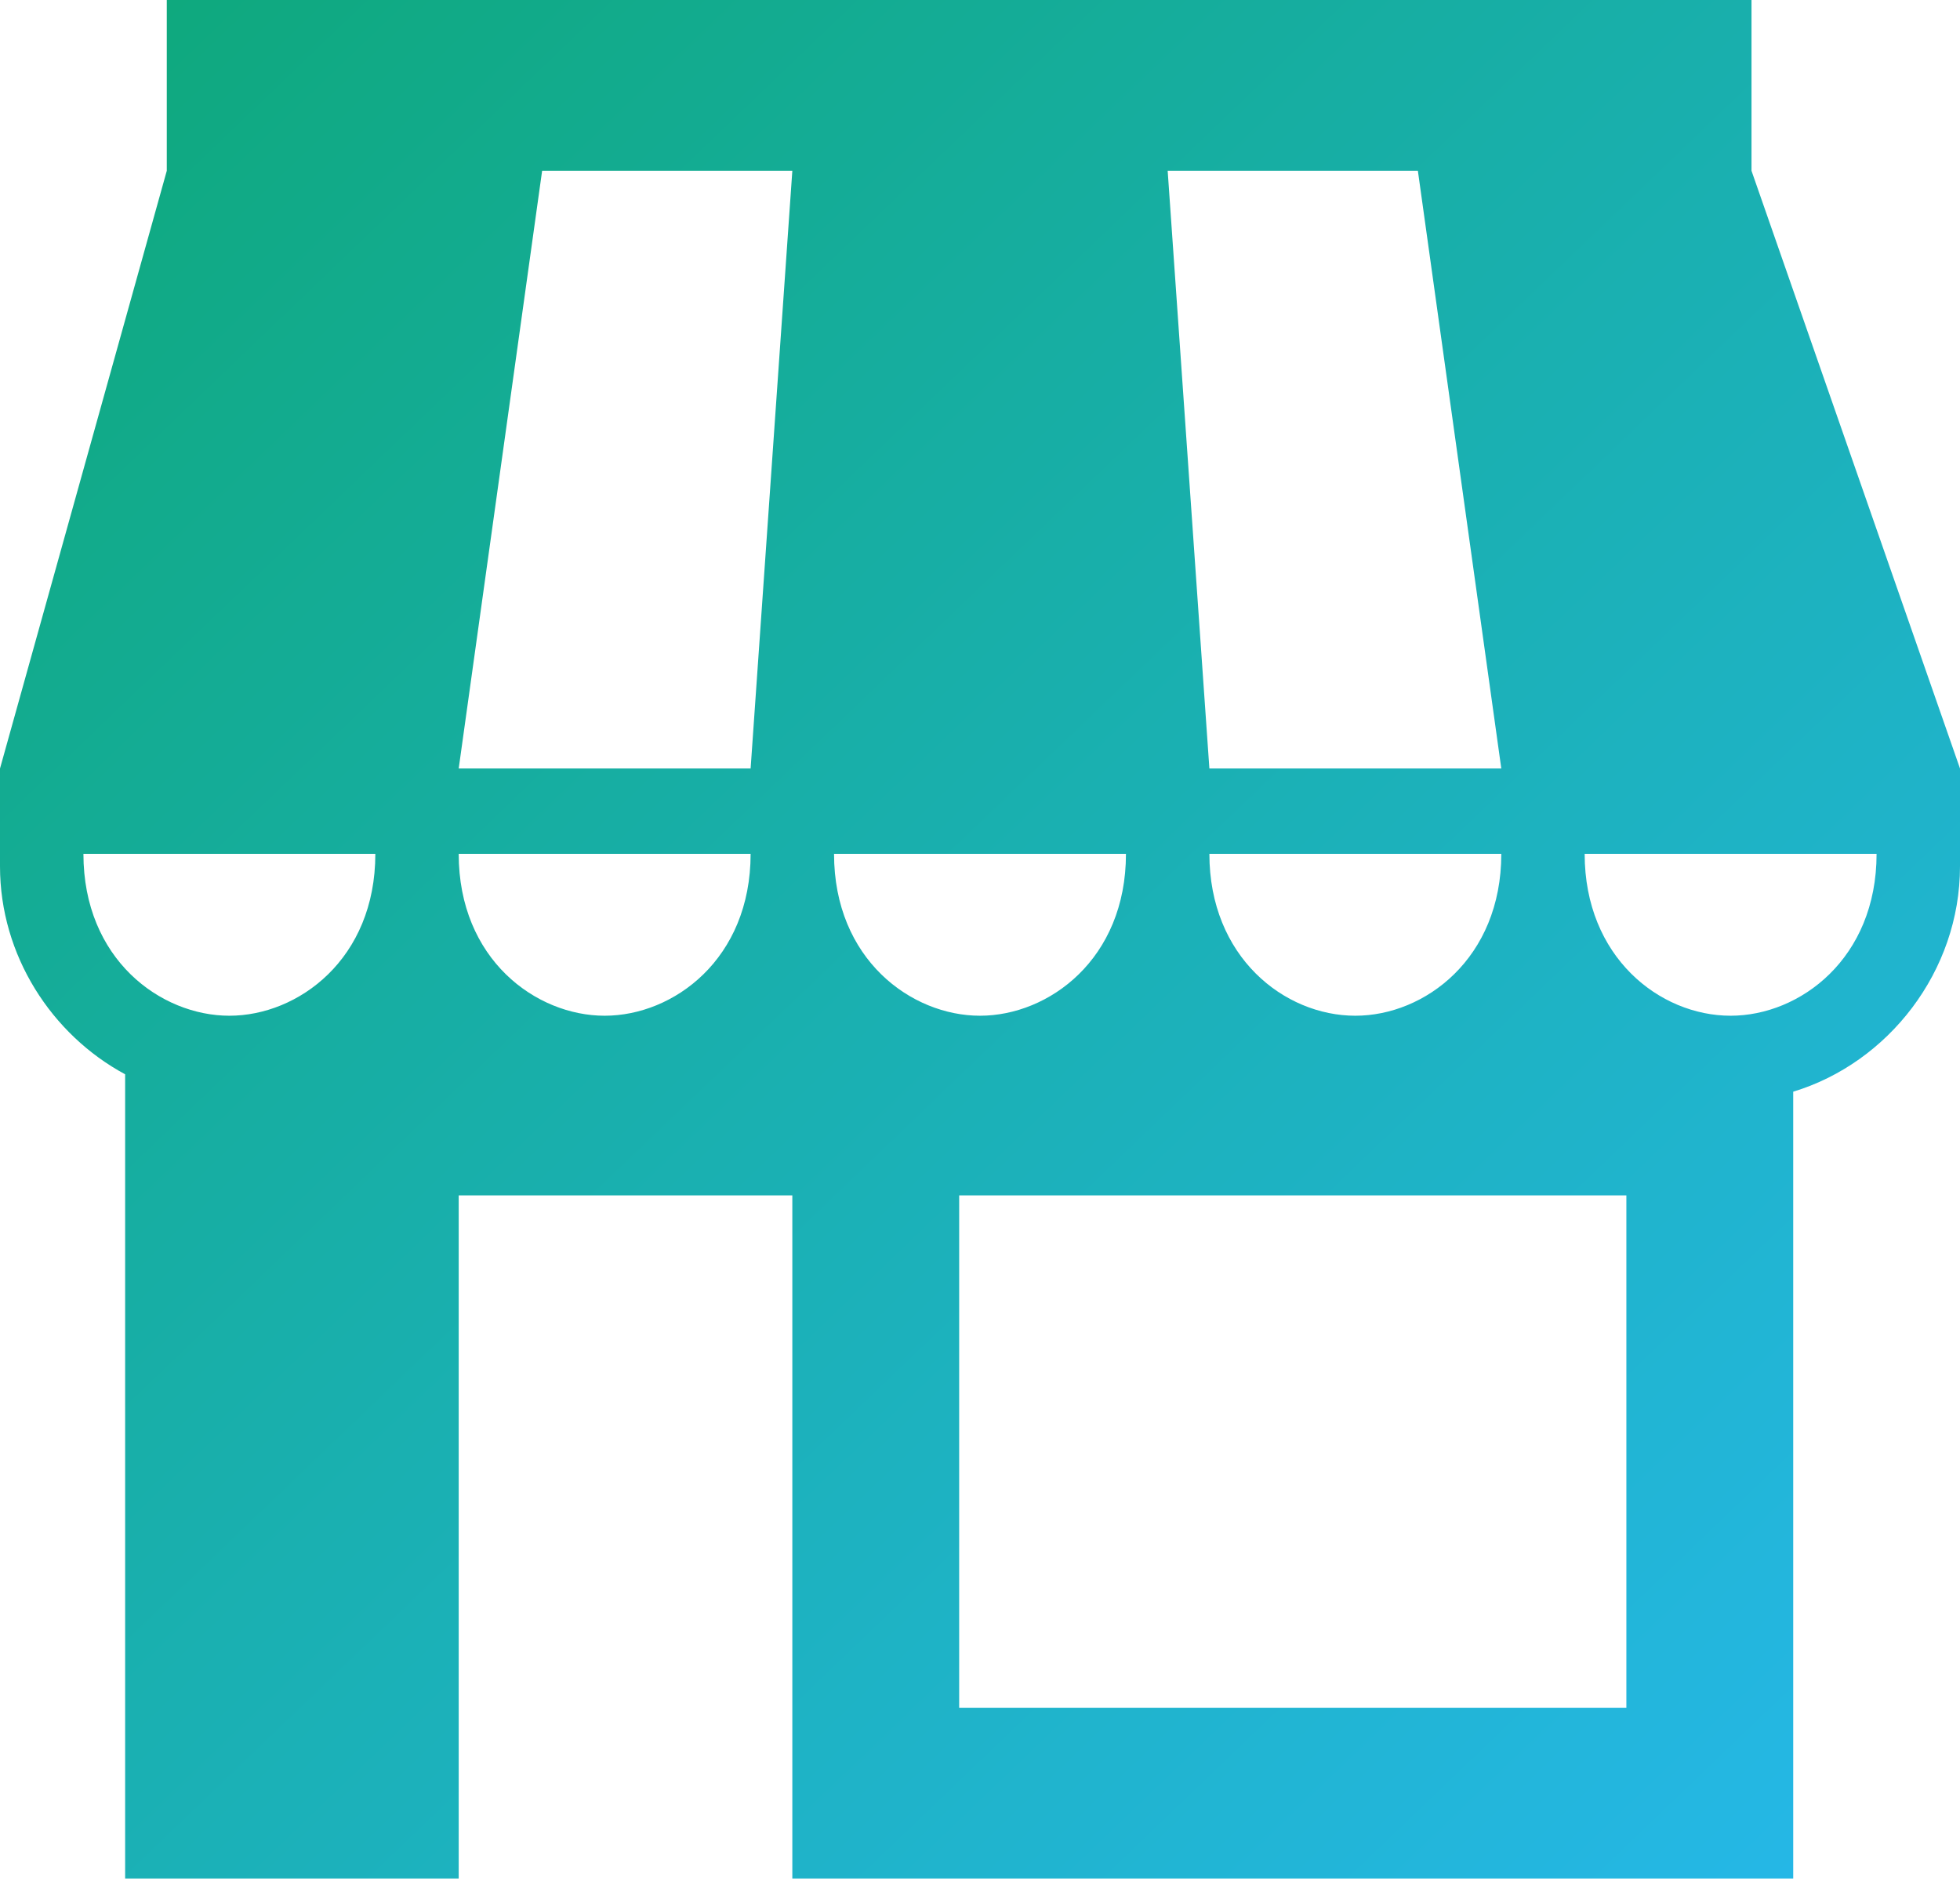 <svg width="32" height="31" viewBox="0 0 32 31" fill="none" xmlns="http://www.w3.org/2000/svg">
<path d="M28.596 2.788V0H2.723V2.788L0 12.546V14.143C0 15.596 0.842 16.891 2.043 17.538C2.043 21.841 2.043 30.667 2.043 30.667H7.489V19.515H12.936V30.667H29.277V17.822C30.828 17.352 32 15.858 32 14.143V12.546L28.596 2.788ZM3.745 16.582C2.623 16.582 1.362 15.661 1.362 13.939H6.128C6.128 15.658 4.868 16.582 3.745 16.582ZM23.149 2.788L24.511 12.546C21.84 12.546 21.705 12.546 19.745 12.546L19.064 2.788H23.149ZM24.511 13.939C24.511 15.647 23.261 16.582 22.128 16.582C20.97 16.582 19.745 15.625 19.745 13.939H24.511ZM9.872 16.582C8.75 16.582 7.489 15.661 7.489 13.939H12.255C12.255 15.658 10.996 16.582 9.872 16.582ZM12.255 12.546C10.361 12.546 10.094 12.546 7.489 12.546L8.851 2.788H12.936L12.255 12.546ZM13.617 13.939H18.383C18.383 15.658 17.123 16.582 16 16.582C14.878 16.582 13.617 15.661 13.617 13.939ZM26.553 27.879H15.66V19.515H26.553V27.879ZM28.255 16.582C27.097 16.582 25.872 15.625 25.872 13.939H30.638C30.638 15.647 29.388 16.582 28.255 16.582Z" fill="url(#paint0_linear)"/>
<defs>
<linearGradient id="paint0_linear" x1="0" y1="0" x2="30.639" y2="31.971" gradientUnits="userSpaceOnUse">
<stop stop-color="#0EA879"/>
<stop offset="1" stop-color="#26B8EB"/>
</linearGradient>
</defs>
</svg>
